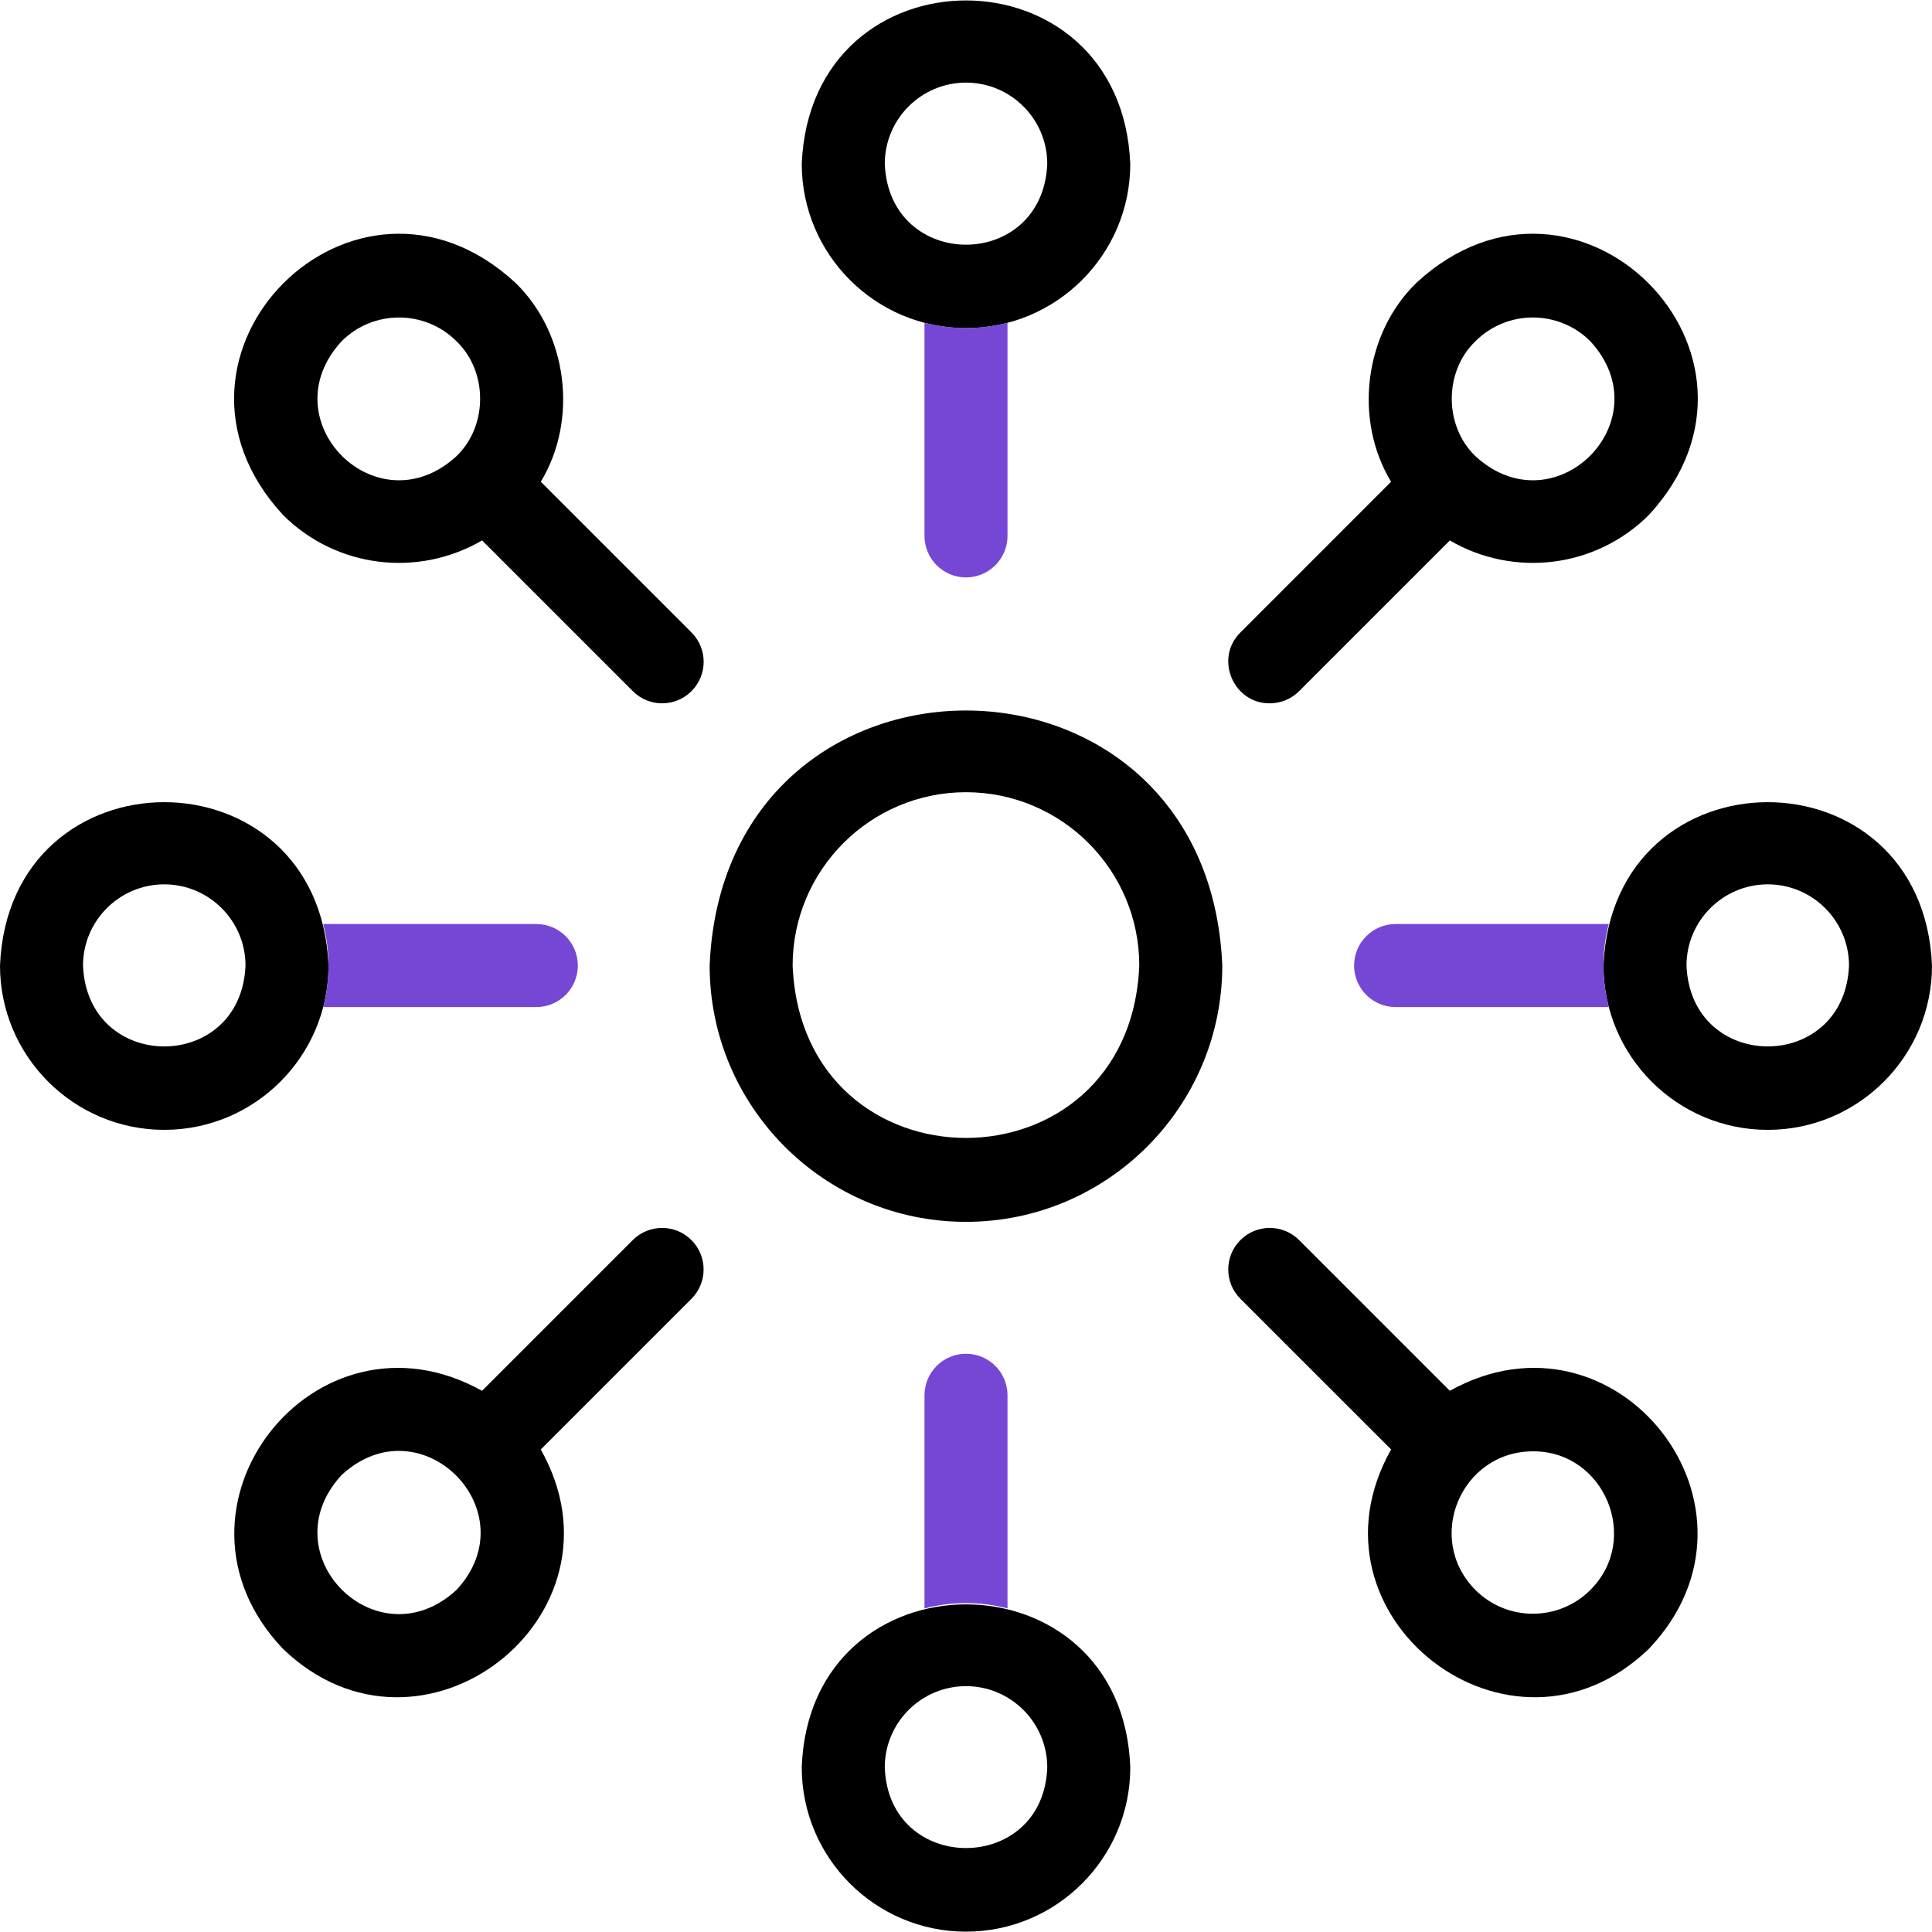 <svg xmlns="http://www.w3.org/2000/svg" width="68" height="68" viewBox="0 0 68 68" fill="none"><g clip-path="url(#clip0_925_80)"><path d="M33.998 43.005C29.024 43.005 24.977 38.958 24.977 33.983C25.472 22.014 42.526 22.018 43.02 33.983C43.02 38.958 38.973 43.005 33.998 43.005ZM33.998 27.883C30.635 27.883 27.898 30.62 27.898 33.983C28.233 42.076 39.765 42.073 40.099 33.983C40.099 30.619 37.362 27.883 33.998 27.883Z" fill="black"></path><path d="M34 11.549C30.812 11.549 28.219 8.955 28.219 5.767C28.536 -1.903 39.465 -1.9 39.782 5.767C39.782 8.955 37.188 11.549 34 11.549ZM34 2.908C32.423 2.908 31.141 4.19 31.141 5.767C31.298 9.561 36.703 9.56 36.86 5.767C36.86 4.19 35.577 2.908 34 2.908Z" fill="black"></path><path d="M34 67.988C30.812 67.988 28.219 65.395 28.219 62.207C28.49 54.555 39.511 54.557 39.782 62.207C39.782 65.395 37.188 67.988 34 67.988ZM34 59.347C32.423 59.347 31.141 60.63 31.141 62.207C31.275 65.992 36.726 65.991 36.86 62.207C36.86 60.63 35.577 59.347 34 59.347Z" fill="black"></path><path d="M5.781 39.767C2.594 39.767 0 37.174 0 33.986C0.318 26.316 11.246 26.318 11.563 33.986C11.563 37.174 8.969 39.767 5.781 39.767ZM5.781 31.126C4.205 31.126 2.922 32.409 2.922 33.986C3.079 37.779 8.484 37.779 8.641 33.986C8.641 32.409 7.358 31.126 5.781 31.126Z" fill="black"></path><path d="M62.219 39.767C59.031 39.767 56.438 37.174 56.438 33.986C56.755 26.316 67.684 26.318 68 33.986C68 37.174 65.407 39.767 62.219 39.767ZM62.219 31.126C60.642 31.126 59.359 32.409 59.359 33.986C59.517 37.779 64.922 37.778 65.079 33.986C65.079 32.409 63.796 31.126 62.219 31.126Z" fill="black"></path><path d="M19.034 16.956C20.359 14.77 19.981 11.73 18.133 9.945C12.484 4.746 4.759 12.476 9.957 18.121C11.84 20.002 14.722 20.331 16.967 19.021L22.272 24.326C22.843 24.897 23.768 24.897 24.338 24.326C24.909 23.756 24.909 22.831 24.338 22.26L19.034 16.956ZM16.067 16.055C13.273 18.626 9.452 14.803 12.023 12.011C13.137 10.896 14.952 10.896 16.067 12.011C17.176 13.075 17.176 14.991 16.067 16.055Z" fill="black"></path><path d="M51.029 48.952L45.724 43.647C45.154 43.076 44.229 43.076 43.658 43.647C43.088 44.217 43.088 45.142 43.658 45.713L48.963 51.017C45.651 56.881 53.182 62.721 58.04 58.028C62.727 53.095 56.907 45.677 51.029 48.952ZM55.974 55.962C54.859 57.077 53.045 57.077 51.93 55.962C50.13 54.148 51.424 51.086 53.952 51.082C56.464 51.065 57.774 54.17 55.974 55.962Z" fill="black"></path><path d="M22.271 43.647L16.966 48.952C11.087 45.678 5.269 53.096 9.955 58.029C14.816 62.722 22.344 56.878 19.033 51.017L24.337 45.713C24.907 45.142 24.907 44.217 24.337 43.647C23.766 43.076 22.841 43.076 22.271 43.647ZM16.065 55.962C13.272 58.533 9.45 54.711 12.021 51.918C14.808 49.336 18.642 53.193 16.065 55.962Z" fill="black"></path><path d="M44.691 24.755C45.065 24.755 45.438 24.612 45.724 24.327L51.029 19.022C53.274 20.331 56.156 20.002 58.039 18.121C63.238 12.474 55.509 4.746 49.863 9.945C48.014 11.731 47.637 14.771 48.962 16.956L43.658 22.261C42.736 23.176 43.408 24.763 44.691 24.755ZM51.929 12.011C53.044 10.896 54.859 10.896 55.974 12.011C58.545 14.804 54.723 18.626 51.93 16.055C50.82 14.991 50.82 13.075 51.929 12.011Z" fill="black"></path><path d="M32.539 11.359V18.862C32.539 19.669 33.193 20.323 34 20.323C34.807 20.323 35.461 19.669 35.461 18.862V11.359C34.534 11.608 33.466 11.608 32.539 11.359Z" fill="#7647D5"></path><path d="M35.461 56.612V49.109C35.461 48.303 34.807 47.648 34 47.648C33.193 47.648 32.539 48.303 32.539 49.109V56.612C33.466 56.363 34.534 56.363 35.461 56.612Z" fill="#7647D5"></path><path d="M18.878 32.523H11.375C11.623 33.45 11.623 34.519 11.375 35.445H18.878C19.684 35.445 20.338 34.791 20.338 33.984C20.338 33.178 19.684 32.523 18.878 32.523Z" fill="#7647D5"></path><path d="M56.624 32.523H49.121C48.314 32.523 47.66 33.178 47.66 33.984C47.66 34.791 48.314 35.445 49.121 35.445H56.624C56.375 34.519 56.375 33.45 56.624 32.523Z" fill="#7647D5"></path></g><defs><clipPath id="clip0_925_80"><rect width="68" height="68" fill="white"></rect></clipPath></defs></svg>
